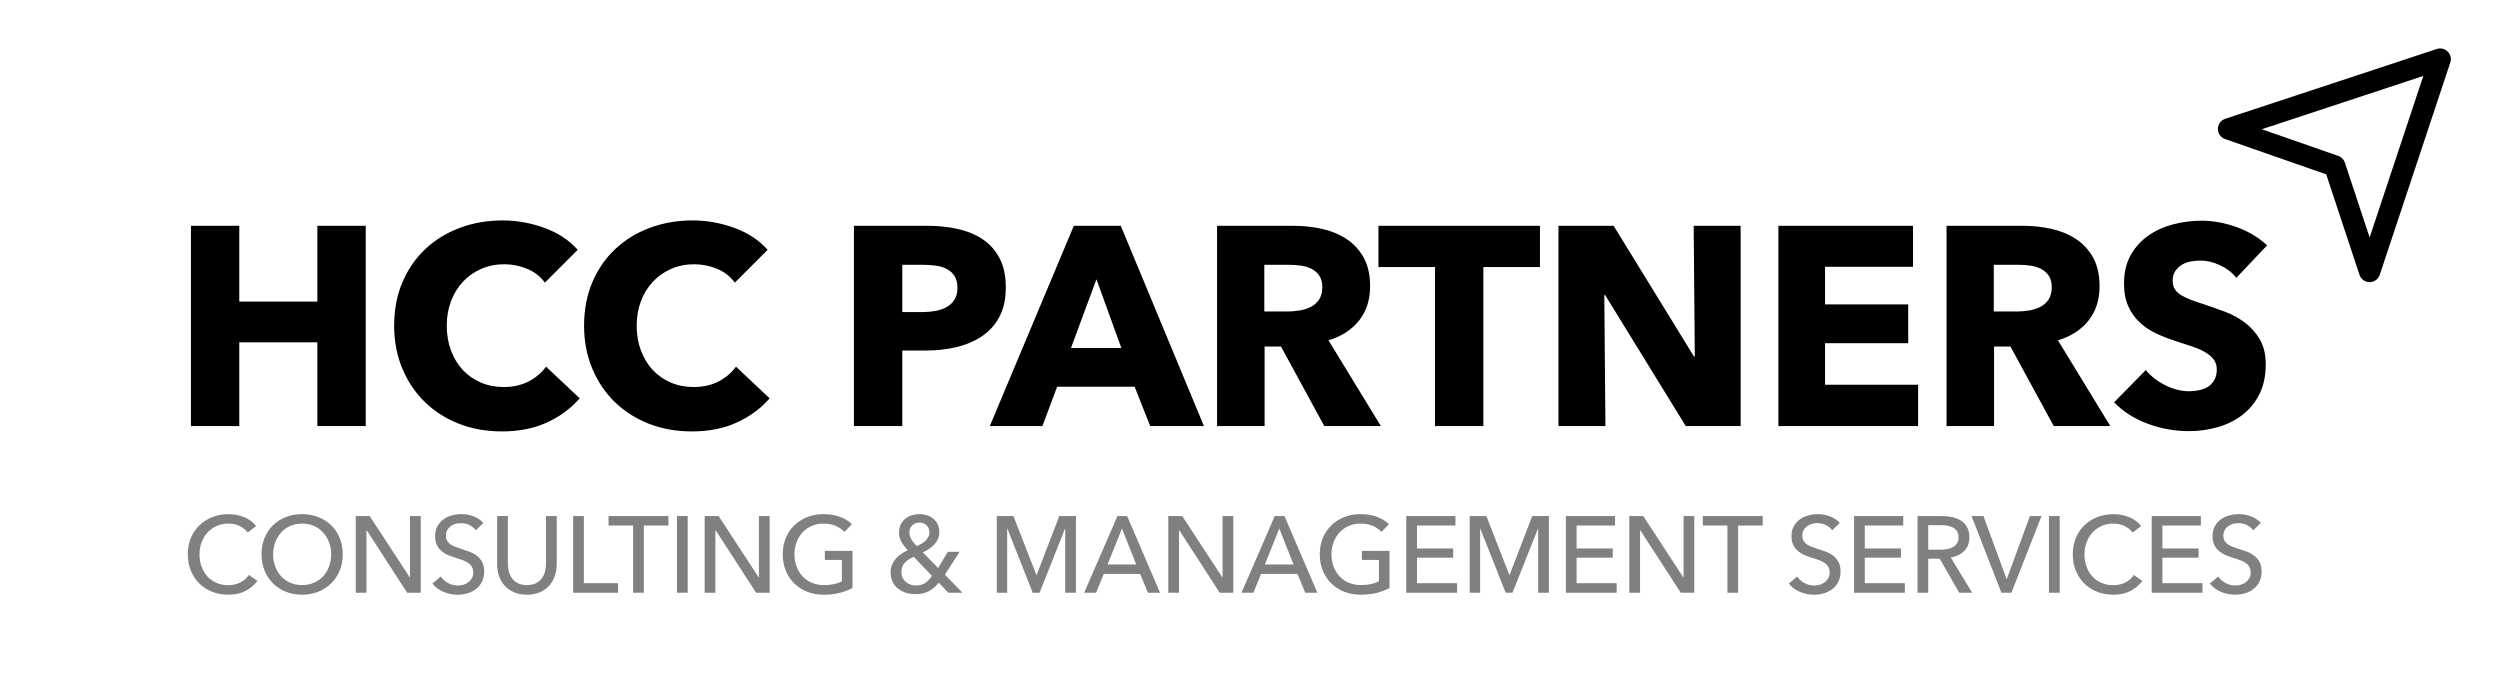 <?xml version="1.0" encoding="UTF-8"?>
<svg width="3509px" height="972px" viewBox="0 0 3509 972" version="1.1" xmlns="http://www.w3.org/2000/svg" xmlns:xlink="http://www.w3.org/1999/xlink">
    <title>HCCP Logo vector</title>
    <g id="HCCP-Logo-vector" stroke="none" stroke-width="1" fill="none" fill-rule="evenodd">
        <path d="M335.868,598 L335.868,480.488 L445.44,480.488 L445.44,598 L513.327,598 L513.327,316.924 L445.44,316.924 L445.44,423.32 L335.868,423.32 L335.868,316.924 L267.981,316.924 L267.981,598 L335.868,598 Z M704.482,605.543 C728.303,605.543 749.343,601.375 767.606,593.038 C785.867,584.701 801.218,573.386 813.658,559.094 L813.658,559.094 L766.414,514.63 C760.327,523.099 752.255,529.981 742.197,535.274 C732.14,540.567 720.362,543.214 706.865,543.214 C695.219,543.214 684.5,541.097 674.707,536.862 C664.915,532.627 656.512,526.739 649.498,519.196 C642.484,511.652 636.992,502.588 633.023,492.001 C629.053,481.414 627.067,469.769 627.067,457.065 C627.067,444.626 629.053,433.179 633.023,422.724 C636.992,412.27 642.551,403.205 649.697,395.53 C656.842,387.855 665.378,381.834 675.303,377.466 C685.228,373.099 696.145,370.916 708.056,370.916 C718.907,370.916 729.494,373.033 739.816,377.268 C750.138,381.503 758.475,387.987 764.827,396.721 L764.827,396.721 L810.879,350.669 C798.968,337.171 783.419,326.915 764.231,319.901 C745.043,312.888 725.524,309.381 705.673,309.381 C684.236,309.381 664.253,312.822 645.726,319.703 C627.2,326.584 611.055,336.443 597.293,349.279 C583.53,362.116 572.745,377.665 564.937,395.927 C557.129,414.189 553.226,434.568 553.226,457.065 C553.226,479.032 557.063,499.147 564.739,517.409 C572.414,535.671 583,551.352 596.499,564.453 C609.996,577.554 625.943,587.678 644.337,594.824 C662.731,601.97 682.78,605.543 704.482,605.543 Z M971.068,605.543 C994.888,605.543 1015.929,601.375 1034.191,593.038 C1052.453,584.701 1067.804,573.386 1080.243,559.094 L1080.243,559.094 L1033,514.63 C1026.913,523.099 1018.84,529.981 1008.783,535.274 C998.726,540.567 986.948,543.214 973.45,543.214 C961.805,543.214 951.086,541.097 941.293,536.862 C931.5,532.627 923.097,526.739 916.083,519.196 C909.07,511.652 903.578,502.588 899.608,492.001 C895.638,481.414 893.653,469.769 893.653,457.065 C893.653,444.626 895.638,433.179 899.608,422.724 C903.578,412.27 909.136,403.205 916.282,395.53 C923.428,387.855 931.963,381.834 941.889,377.466 C951.813,373.099 962.731,370.916 974.641,370.916 C985.492,370.916 996.079,373.033 1006.401,377.268 C1016.723,381.503 1025.06,387.987 1031.412,396.721 L1031.412,396.721 L1077.464,350.669 C1065.554,337.171 1050.005,326.915 1030.816,319.901 C1011.628,312.888 992.109,309.381 972.259,309.381 C950.821,309.381 930.839,312.822 912.312,319.703 C893.785,326.584 877.641,336.443 863.878,349.279 C850.115,362.116 839.33,377.665 831.523,395.927 C823.715,414.189 819.811,434.568 819.811,457.065 C819.811,479.032 823.649,499.147 831.324,517.409 C838.999,535.671 849.586,551.352 863.084,564.453 C876.582,577.554 892.528,587.678 910.923,594.824 C929.317,601.97 949.365,605.543 971.068,605.543 Z M1266.436,598 L1266.436,492.001 L1300.181,492.001 C1314.738,492.001 1328.765,490.413 1342.263,487.237 C1355.761,484.061 1367.671,479.032 1377.993,472.151 C1388.315,465.27 1396.52,456.205 1402.607,444.957 C1408.694,433.708 1411.738,419.879 1411.738,403.47 C1411.738,387.325 1408.893,373.761 1403.203,362.777 C1397.512,351.794 1389.705,342.928 1379.78,336.178 C1369.854,329.43 1358.209,324.533 1344.843,321.49 C1331.478,318.446 1317.12,316.924 1301.769,316.924 L1301.769,316.924 L1198.549,316.924 L1198.549,598 L1266.436,598 Z M1295.02,438.009 L1266.436,438.009 L1266.436,371.71 L1296.211,371.71 C1302.298,371.71 1308.187,372.107 1313.878,372.901 C1319.568,373.695 1324.663,375.283 1329.162,377.665 C1333.661,380.047 1337.234,383.355 1339.881,387.59 C1342.528,391.825 1343.851,397.25 1343.851,403.867 C1343.851,410.484 1342.528,415.976 1339.881,420.342 C1337.234,424.709 1333.595,428.216 1328.964,430.863 C1324.332,433.51 1319.105,435.362 1313.282,436.421 C1307.459,437.48 1301.372,438.009 1295.02,438.009 L1295.02,438.009 Z M1463.149,598 L1483.793,542.817 L1592.572,542.817 L1614.407,598 L1689.836,598 L1573.119,316.924 L1507.216,316.924 L1389.307,598 L1463.149,598 Z M1573.912,488.428 L1503.246,488.428 L1538.976,391.957 L1573.912,488.428 Z M1774.993,598 L1774.993,486.443 L1798.019,486.443 L1858.76,598 L1938.16,598 L1864.715,477.709 C1882.977,472.151 1897.269,462.888 1907.591,449.919 C1917.913,436.95 1923.074,420.938 1923.074,401.882 C1923.074,385.737 1920.03,372.239 1913.943,361.388 C1907.856,350.537 1899.717,341.803 1889.527,335.186 C1879.338,328.569 1867.825,323.872 1854.988,321.092 C1842.152,318.313 1828.985,316.924 1815.487,316.924 L1815.487,316.924 L1708.297,316.924 L1708.297,598 L1774.993,598 Z M1806.753,437.215 L1774.596,437.215 L1774.596,371.71 L1810.723,371.71 C1815.752,371.71 1820.979,372.107 1826.405,372.901 C1831.83,373.695 1836.726,375.217 1841.093,377.466 C1845.46,379.716 1849.034,382.892 1851.812,386.995 C1854.591,391.097 1855.981,396.456 1855.981,403.073 C1855.981,410.219 1854.459,416.042 1851.416,420.541 C1848.372,425.04 1844.468,428.481 1839.704,430.863 C1834.94,433.245 1829.647,434.899 1823.824,435.825 C1818.001,436.752 1812.311,437.215 1806.753,437.215 L1806.753,437.215 Z M2082.073,598 L2082.073,374.886 L2161.472,374.886 L2161.472,316.924 L1934.785,316.924 L1934.785,374.886 L2014.186,374.886 L2014.186,598 L2082.073,598 Z M2253.378,598 L2251.79,414.189 L2252.981,414.189 L2366.126,598 L2443.144,598 L2443.144,316.924 L2377.242,316.924 L2378.83,500.338 L2377.639,500.338 L2264.891,316.924 L2187.476,316.924 L2187.476,598 L2253.378,598 Z M2692.262,598 L2692.262,540.038 L2561.648,540.038 L2561.648,481.679 L2678.367,481.679 L2678.367,427.29 L2561.648,427.29 L2561.648,374.489 L2685.115,374.489 L2685.115,316.924 L2496.144,316.924 L2496.144,598 L2692.262,598 Z M2798.856,598 L2798.856,486.443 L2821.882,486.443 L2882.623,598 L2962.023,598 L2888.578,477.709 C2906.84,472.151 2921.132,462.888 2931.454,449.919 C2941.776,436.95 2946.937,420.938 2946.937,401.882 C2946.937,385.737 2943.893,372.239 2937.806,361.388 C2931.719,350.537 2923.58,341.803 2913.39,335.186 C2903.201,328.569 2891.688,323.872 2878.852,321.092 C2866.015,318.313 2852.848,316.924 2839.35,316.924 L2839.35,316.924 L2732.16,316.924 L2732.16,598 L2798.856,598 Z M2830.616,437.215 L2798.459,437.215 L2798.459,371.71 L2834.586,371.71 C2839.615,371.71 2844.842,372.107 2850.267,372.901 C2855.693,373.695 2860.59,375.217 2864.956,377.466 C2869.323,379.716 2872.896,382.892 2875.675,386.995 C2878.454,391.097 2879.844,396.456 2879.844,403.073 C2879.844,410.219 2878.322,416.042 2875.278,420.541 C2872.235,425.04 2868.331,428.481 2863.567,430.863 C2858.803,433.245 2853.51,434.899 2847.687,435.825 C2841.864,436.752 2836.174,437.215 2830.616,437.215 L2830.616,437.215 Z M3072.588,605.146 C3086.35,605.146 3099.716,603.293 3112.684,599.588 C3125.653,595.883 3137.166,590.192 3147.224,582.517 C3157.281,574.842 3165.287,565.115 3171.242,553.337 C3177.197,541.56 3180.175,527.599 3180.175,511.454 C3180.175,497.427 3177.396,485.715 3171.838,476.32 C3166.28,466.924 3159.266,459.05 3150.796,452.698 C3142.327,446.346 3132.932,441.251 3122.61,437.413 C3112.287,433.576 3102.363,430.069 3092.834,426.893 C3086.218,424.776 3080.263,422.724 3074.97,420.74 C3069.676,418.755 3065.111,416.571 3061.273,414.189 C3057.435,411.807 3054.524,409.028 3052.539,405.852 C3050.554,402.676 3049.561,398.706 3049.561,393.942 C3049.561,388.384 3050.819,383.818 3053.333,380.245 C3055.847,376.673 3058.957,373.761 3062.662,371.512 C3066.368,369.262 3070.536,367.74 3075.168,366.946 C3079.8,366.152 3084.365,365.755 3088.865,365.755 C3097.599,365.755 3106.663,367.938 3116.059,372.305 C3125.455,376.673 3133.064,382.561 3138.887,389.972 L3138.887,389.972 L3182.16,344.317 C3169.72,332.936 3155.23,324.335 3138.688,318.512 C3122.146,312.689 3105.936,309.778 3090.055,309.778 C3076.822,309.778 3063.721,311.432 3050.753,314.74 C3037.784,318.049 3026.139,323.276 3015.816,330.422 C3005.494,337.568 2997.157,346.699 2990.805,357.815 C2984.454,368.931 2981.278,382.297 2981.278,397.912 C2981.278,410.616 2983.329,421.401 2987.431,430.267 C2991.533,439.134 2996.959,446.677 3003.708,452.897 C3010.457,459.116 3018.132,464.211 3026.734,468.181 C3035.336,472.151 3044.136,475.592 3053.135,478.503 C3062.398,481.414 3070.669,484.127 3077.947,486.642 C3085.225,489.156 3091.313,491.935 3096.209,494.978 C3101.105,498.022 3104.877,501.397 3107.523,505.102 C3110.17,508.807 3111.494,513.307 3111.494,518.6 C3111.494,524.158 3110.435,528.922 3108.318,532.892 C3106.2,536.862 3103.355,540.038 3099.782,542.42 C3096.209,544.802 3092.041,546.522 3087.276,547.581 C3082.512,548.64 3077.616,549.169 3072.588,549.169 C3061.472,549.169 3050.289,546.324 3039.041,540.634 C3027.793,534.943 3018.728,527.863 3011.847,519.394 L3011.847,519.394 L2967.383,564.652 C2979.822,577.621 2995.437,587.612 3014.229,594.625 C3033.02,601.639 3052.473,605.146 3072.588,605.146 Z" id="HCCPARTNERS" fill="#000000" fill-rule="nonzero"></path>
        <path d="M320.296,834.736 C329.821,834.736 337.979,832.937 344.768,829.34 C351.557,825.743 357.08,821.056 361.336,815.28 L361.336,815.28 L349.328,807.072 C346.085,811.733 341.981,815.28 337.016,817.712 C332.051,820.144 326.528,821.36 320.448,821.36 C314.267,821.36 308.668,820.245 303.652,818.016 C298.636,815.787 294.38,812.721 290.884,808.82 C287.388,804.919 284.703,800.333 282.828,795.064 C280.953,789.795 280.016,784.12 280.016,778.04 C280.016,772.163 280.979,766.615 282.904,761.396 C284.829,756.177 287.565,751.592 291.112,747.64 C294.659,743.688 298.94,740.572 303.956,738.292 C308.972,736.012 314.621,734.872 320.904,734.872 C326.477,734.872 331.671,736.063 336.484,738.444 C341.297,740.825 345.021,743.84 347.656,747.488 L347.656,747.488 L359.512,738.368 C357.485,735.632 355.053,733.225 352.216,731.148 C349.379,729.071 346.237,727.323 342.792,725.904 C339.347,724.485 335.749,723.421 332,722.712 C328.251,722.003 324.552,721.648 320.904,721.648 C312.696,721.648 305.096,723.016 298.104,725.752 C291.112,728.488 285.057,732.313 279.94,737.228 C274.823,742.143 270.82,748.071 267.932,755.012 C265.044,761.953 263.6,769.629 263.6,778.04 C263.6,786.349 265.019,793.975 267.856,800.916 C270.693,807.857 274.62,813.836 279.636,818.852 C284.652,823.868 290.631,827.769 297.572,830.556 C304.513,833.343 312.088,834.736 320.296,834.736 Z M423.94,834.736 C432.148,834.736 439.748,833.343 446.74,830.556 C453.732,827.769 459.761,823.868 464.828,818.852 C469.895,813.836 473.872,807.857 476.76,800.916 C479.648,793.975 481.092,786.349 481.092,778.04 C481.092,769.629 479.648,761.953 476.76,755.012 C473.872,748.071 469.895,742.143 464.828,737.228 C459.761,732.313 453.732,728.488 446.74,725.752 C439.748,723.016 432.148,721.648 423.94,721.648 C415.732,721.648 408.157,723.016 401.216,725.752 C394.275,728.488 388.271,732.313 383.204,737.228 C378.137,742.143 374.185,748.071 371.348,755.012 C368.511,761.953 367.092,769.629 367.092,778.04 C367.092,786.349 368.511,793.975 371.348,800.916 C374.185,807.857 378.137,813.836 383.204,818.852 C388.271,823.868 394.275,827.769 401.216,830.556 C408.157,833.343 415.732,834.736 423.94,834.736 Z M423.94,821.208 C417.759,821.208 412.185,820.093 407.22,817.864 C402.255,815.635 397.999,812.569 394.452,808.668 C390.905,804.767 388.169,800.181 386.244,794.912 C384.319,789.643 383.356,784.019 383.356,778.04 C383.356,772.163 384.319,766.615 386.244,761.396 C388.169,756.177 390.88,751.592 394.376,747.64 C397.872,743.688 402.128,740.572 407.144,738.292 C412.16,736.012 417.759,734.872 423.94,734.872 C430.223,734.872 435.872,736.012 440.888,738.292 C445.904,740.572 450.185,743.688 453.732,747.64 C457.279,751.592 460.015,756.177 461.94,761.396 C463.865,766.615 464.828,772.163 464.828,778.04 C464.828,784.019 463.865,789.643 461.94,794.912 C460.015,800.181 457.279,804.767 453.732,808.668 C450.185,812.569 445.879,815.635 440.812,817.864 C435.745,820.093 430.121,821.208 423.94,821.208 Z M514.36,832 L514.36,744.144 L514.664,744.144 L571.512,832 L590.512,832 L590.512,724.384 L575.464,724.384 L575.464,810.416 L575.16,810.416 L518.92,724.384 L499.312,724.384 L499.312,832 L514.36,832 Z M642.324,834.736 C647.087,834.736 651.723,834.077 656.232,832.76 C660.741,831.443 664.719,829.441 668.164,826.756 C671.609,824.071 674.371,820.676 676.448,816.572 C678.525,812.468 679.564,807.629 679.564,802.056 C679.564,796.685 678.601,792.252 676.676,788.756 C674.751,785.26 672.268,782.347 669.228,780.016 C666.188,777.685 662.793,775.811 659.044,774.392 C655.295,772.973 651.596,771.707 647.948,770.592 C644.908,769.579 642.045,768.591 639.36,767.628 C636.675,766.665 634.344,765.5 632.368,764.132 C630.392,762.764 628.821,761.092 627.656,759.116 C626.491,757.14 625.908,754.683 625.908,751.744 C625.908,748.704 626.541,746.095 627.808,743.916 C629.075,741.737 630.721,739.913 632.748,738.444 C634.775,736.975 637.029,735.911 639.512,735.252 C641.995,734.593 644.452,734.264 646.884,734.264 C651.444,734.264 655.548,735.201 659.196,737.076 C662.844,738.951 665.732,741.357 667.86,744.296 L667.86,744.296 L678.5,733.96 C675.156,730.211 670.748,727.221 665.276,724.992 C659.804,722.763 653.927,721.648 647.644,721.648 C643.185,721.648 638.752,722.231 634.344,723.396 C629.936,724.561 625.984,726.411 622.488,728.944 C618.992,731.477 616.155,734.669 613.976,738.52 C611.797,742.371 610.708,746.981 610.708,752.352 C610.708,757.317 611.519,761.472 613.14,764.816 C614.761,768.16 616.889,770.972 619.524,773.252 C622.159,775.532 625.148,777.407 628.492,778.876 C631.836,780.345 635.231,781.587 638.676,782.6 C642.121,783.715 645.389,784.804 648.48,785.868 C651.571,786.932 654.281,788.224 656.612,789.744 C658.943,791.264 660.792,793.113 662.16,795.292 C663.528,797.471 664.212,800.181 664.212,803.424 C664.212,806.667 663.553,809.428 662.236,811.708 C660.919,813.988 659.221,815.888 657.144,817.408 C655.067,818.928 652.761,820.043 650.228,820.752 C647.695,821.461 645.161,821.816 642.628,821.816 C637.663,821.816 633.052,820.651 628.796,818.32 C624.54,815.989 621.145,812.949 618.612,809.2 L618.612,809.2 L606.908,819.08 C611.063,824.248 616.307,828.149 622.64,830.784 C628.973,833.419 635.535,834.736 642.324,834.736 Z M739.584,834.736 C746.677,834.736 752.859,833.545 758.128,831.164 C763.397,828.783 767.755,825.616 771.2,821.664 C774.645,817.712 777.204,813.177 778.876,808.06 C780.548,802.943 781.384,797.648 781.384,792.176 L781.384,792.176 L781.384,724.384 L766.336,724.384 L766.336,791.264 C766.336,794.912 765.88,798.535 764.968,802.132 C764.056,805.729 762.561,808.947 760.484,811.784 C758.407,814.621 755.645,816.901 752.2,818.624 C748.755,820.347 744.549,821.208 739.584,821.208 C734.517,821.208 730.287,820.347 726.892,818.624 C723.497,816.901 720.761,814.621 718.684,811.784 C716.607,808.947 715.112,805.729 714.2,802.132 C713.288,798.535 712.832,794.912 712.832,791.264 L712.832,791.264 L712.832,724.384 L697.784,724.384 L697.784,792.176 C697.784,797.648 698.62,802.943 700.292,808.06 C701.964,813.177 704.523,817.712 707.968,821.664 C711.413,825.616 715.771,828.783 721.04,831.164 C726.309,833.545 732.491,834.736 739.584,834.736 Z M867.548,832 L867.548,818.624 L819.516,818.624 L819.516,724.384 L804.468,724.384 L804.468,832 L867.548,832 Z M903.704,832 L903.704,737.608 L938.208,737.608 L938.208,724.384 L854.152,724.384 L854.152,737.608 L888.656,737.608 L888.656,832 L903.704,832 Z M965.244,832 L965.244,724.384 L950.196,724.384 L950.196,832 L965.244,832 Z M1004.136,832 L1004.136,744.144 L1004.44,744.144 L1061.288,832 L1080.288,832 L1080.288,724.384 L1065.24,724.384 L1065.24,810.416 L1064.936,810.416 L1008.696,724.384 L989.088,724.384 L989.088,832 L1004.136,832 Z M1156.116,834.736 C1164.02,834.736 1171.316,833.925 1178.004,832.304 C1184.692,830.683 1190.873,828.352 1196.548,825.312 L1196.548,825.312 L1196.548,773.176 L1157.788,773.176 L1157.788,785.944 L1181.652,785.944 L1181.652,815.888 C1178.511,817.611 1174.812,818.928 1170.556,819.84 C1166.3,820.752 1161.639,821.208 1156.572,821.208 C1150.188,821.208 1144.412,820.093 1139.244,817.864 C1134.076,815.635 1129.719,812.569 1126.172,808.668 C1122.625,804.767 1119.889,800.181 1117.964,794.912 C1116.039,789.643 1115.076,784.019 1115.076,778.04 C1115.076,772.163 1116.039,766.615 1117.964,761.396 C1119.889,756.177 1122.625,751.592 1126.172,747.64 C1129.719,743.688 1134.025,740.572 1139.092,738.292 C1144.159,736.012 1149.833,734.872 1156.116,734.872 C1162.297,734.872 1167.896,735.936 1172.912,738.064 C1177.928,740.192 1182.057,743.029 1185.3,746.576 L1185.3,746.576 L1195.788,735.632 C1191.329,731.376 1185.731,727.981 1178.992,725.448 C1172.253,722.915 1164.577,721.648 1155.964,721.648 C1147.756,721.648 1140.156,723.016 1133.164,725.752 C1126.172,728.488 1120.117,732.313 1115,737.228 C1109.883,742.143 1105.88,748.071 1102.992,755.012 C1100.104,761.953 1098.66,769.629 1098.66,778.04 C1098.66,786.349 1100.079,793.975 1102.916,800.916 C1105.753,807.857 1109.705,813.836 1114.772,818.852 C1119.839,823.868 1125.893,827.769 1132.936,830.556 C1139.979,833.343 1147.705,834.736 1156.116,834.736 Z M1284.972,833.976 C1292.471,833.976 1298.779,832.557 1303.896,829.72 C1309.013,826.883 1313.599,822.931 1317.652,817.864 L1317.652,817.864 L1331.028,832 L1350.94,832 L1326.316,806.616 L1346.988,774.544 L1330.268,774.544 L1316.74,797.344 L1295.308,775.304 C1298.348,773.885 1301.261,772.264 1304.048,770.44 C1306.835,768.616 1309.292,766.539 1311.42,764.208 C1313.548,761.877 1315.245,759.293 1316.512,756.456 C1317.779,753.619 1318.412,750.427 1318.412,746.88 C1318.412,742.725 1317.652,739.077 1316.132,735.936 C1314.612,732.795 1312.585,730.16 1310.052,728.032 C1307.519,725.904 1304.58,724.308 1301.236,723.244 C1297.892,722.18 1294.345,721.648 1290.596,721.648 C1286.847,721.648 1283.249,722.18 1279.804,723.244 C1276.359,724.308 1273.293,725.929 1270.608,728.108 C1267.923,730.287 1265.795,732.997 1264.224,736.24 C1262.653,739.483 1261.868,743.283 1261.868,747.64 C1261.868,752.504 1263.059,756.937 1265.44,760.94 C1267.821,764.943 1270.735,768.717 1274.18,772.264 C1271.14,773.683 1268.151,775.355 1265.212,777.28 C1262.273,779.205 1259.689,781.435 1257.46,783.968 C1255.231,786.501 1253.432,789.364 1252.064,792.556 C1250.696,795.748 1250.012,799.371 1250.012,803.424 C1250.012,808.389 1250.949,812.772 1252.824,816.572 C1254.699,820.372 1257.232,823.564 1260.424,826.148 C1263.616,828.732 1267.34,830.683 1271.596,832 C1275.852,833.317 1280.311,833.976 1284.972,833.976 Z M1286.948,766.488 C1285.732,765.373 1284.491,764.107 1283.224,762.688 C1281.957,761.269 1280.817,759.724 1279.804,758.052 C1278.791,756.38 1277.955,754.683 1277.296,752.96 C1276.637,751.237 1276.308,749.515 1276.308,747.792 C1276.308,743.536 1277.676,740.091 1280.412,737.456 C1283.148,734.821 1286.593,733.504 1290.748,733.504 C1294.801,733.504 1298.12,734.821 1300.704,737.456 C1303.288,740.091 1304.58,743.333 1304.58,747.184 C1304.58,749.515 1304.073,751.643 1303.06,753.568 C1302.047,755.493 1300.729,757.267 1299.108,758.888 C1297.487,760.509 1295.612,761.928 1293.484,763.144 C1291.356,764.36 1289.177,765.475 1286.948,766.488 Z M1285.276,821.816 C1282.743,821.816 1280.26,821.385 1277.828,820.524 C1275.396,819.663 1273.243,818.421 1271.368,816.8 C1269.493,815.179 1267.999,813.203 1266.884,810.872 C1265.769,808.541 1265.212,805.957 1265.212,803.12 C1265.212,797.648 1266.783,793.24 1269.924,789.896 C1273.065,786.552 1277.271,783.765 1282.54,781.536 L1282.54,781.536 L1308.076,808.288 C1305.137,812.747 1301.895,816.116 1298.348,818.396 C1294.801,820.676 1290.444,821.816 1285.276,821.816 Z M1413.676,832 L1413.676,742.016 L1413.98,742.016 L1449.548,832 L1459.124,832 L1494.844,742.016 L1495.148,742.016 L1495.148,832 L1510.196,832 L1510.196,724.384 L1486.788,724.384 L1455.02,807.072 L1454.716,807.072 L1422.492,724.384 L1399.084,724.384 L1399.084,832 L1413.676,832 Z M1538.448,832 L1549.24,805.552 L1600.312,805.552 L1611.256,832 L1628.28,832 L1582.072,724.384 L1568.392,724.384 L1521.728,832 L1538.448,832 Z M1594.84,792.328 L1554.56,792.328 L1574.776,741.864 L1594.84,792.328 Z M1654.86,832 L1654.86,744.144 L1655.164,744.144 L1712.012,832 L1731.012,832 L1731.012,724.384 L1715.964,724.384 L1715.964,810.416 L1715.66,810.416 L1659.42,724.384 L1639.812,724.384 L1639.812,832 L1654.86,832 Z M1759.264,832 L1770.056,805.552 L1821.128,805.552 L1832.072,832 L1849.096,832 L1802.888,724.384 L1789.208,724.384 L1742.544,832 L1759.264,832 Z M1815.656,792.328 L1775.376,792.328 L1795.592,741.864 L1815.656,792.328 Z M1909.876,834.736 C1917.78,834.736 1925.076,833.925 1931.764,832.304 C1938.452,830.683 1944.633,828.352 1950.308,825.312 L1950.308,825.312 L1950.308,773.176 L1911.548,773.176 L1911.548,785.944 L1935.412,785.944 L1935.412,815.888 C1932.271,817.611 1928.572,818.928 1924.316,819.84 C1920.06,820.752 1915.399,821.208 1910.332,821.208 C1903.948,821.208 1898.172,820.093 1893.004,817.864 C1887.836,815.635 1883.479,812.569 1879.932,808.668 C1876.385,804.767 1873.649,800.181 1871.724,794.912 C1869.799,789.643 1868.836,784.019 1868.836,778.04 C1868.836,772.163 1869.799,766.615 1871.724,761.396 C1873.649,756.177 1876.385,751.592 1879.932,747.64 C1883.479,743.688 1887.785,740.572 1892.852,738.292 C1897.919,736.012 1903.593,734.872 1909.876,734.872 C1916.057,734.872 1921.656,735.936 1926.672,738.064 C1931.688,740.192 1935.817,743.029 1939.06,746.576 L1939.06,746.576 L1949.548,735.632 C1945.089,731.376 1939.491,727.981 1932.752,725.448 C1926.013,722.915 1918.337,721.648 1909.724,721.648 C1901.516,721.648 1893.916,723.016 1886.924,725.752 C1879.932,728.488 1873.877,732.313 1868.76,737.228 C1863.643,742.143 1859.64,748.071 1856.752,755.012 C1853.864,761.953 1852.42,769.629 1852.42,778.04 C1852.42,786.349 1853.839,793.975 1856.676,800.916 C1859.513,807.857 1863.465,813.836 1868.532,818.852 C1873.599,823.868 1879.653,827.769 1886.696,830.556 C1893.739,833.343 1901.465,834.736 1909.876,834.736 Z M2045.136,832 L2045.136,818.624 L1988.896,818.624 L1988.896,782.752 L2039.664,782.752 L2039.664,769.832 L1988.896,769.832 L1988.896,737.608 L2042.856,737.608 L2042.856,724.384 L1973.848,724.384 L1973.848,832 L2045.136,832 Z M2077.492,832 L2077.492,742.016 L2077.796,742.016 L2113.364,832 L2122.94,832 L2158.66,742.016 L2158.964,742.016 L2158.964,832 L2174.012,832 L2174.012,724.384 L2150.604,724.384 L2118.836,807.072 L2118.532,807.072 L2086.308,724.384 L2062.9,724.384 L2062.9,832 L2077.492,832 Z M2269.144,832 L2269.144,818.624 L2212.904,818.624 L2212.904,782.752 L2263.672,782.752 L2263.672,769.832 L2212.904,769.832 L2212.904,737.608 L2266.864,737.608 L2266.864,724.384 L2197.856,724.384 L2197.856,832 L2269.144,832 Z M2301.956,832 L2301.956,744.144 L2302.26,744.144 L2359.108,832 L2378.108,832 L2378.108,724.384 L2363.06,724.384 L2363.06,810.416 L2362.756,810.416 L2306.516,724.384 L2286.908,724.384 L2286.908,832 L2301.956,832 Z M2439.648,832 L2439.648,737.608 L2474.152,737.608 L2474.152,724.384 L2390.096,724.384 L2390.096,737.608 L2424.6,737.608 L2424.6,832 L2439.648,832 Z M2546.16,834.736 C2550.923,834.736 2555.559,834.077 2560.068,832.76 C2564.577,831.443 2568.555,829.441 2572,826.756 C2575.445,824.071 2578.207,820.676 2580.284,816.572 C2582.361,812.468 2583.4,807.629 2583.4,802.056 C2583.4,796.685 2582.437,792.252 2580.512,788.756 C2578.587,785.26 2576.104,782.347 2573.064,780.016 C2570.024,777.685 2566.629,775.811 2562.88,774.392 C2559.131,772.973 2555.432,771.707 2551.784,770.592 C2548.744,769.579 2545.881,768.591 2543.196,767.628 C2540.511,766.665 2538.18,765.5 2536.204,764.132 C2534.228,762.764 2532.657,761.092 2531.492,759.116 C2530.327,757.14 2529.744,754.683 2529.744,751.744 C2529.744,748.704 2530.377,746.095 2531.644,743.916 C2532.911,741.737 2534.557,739.913 2536.584,738.444 C2538.611,736.975 2540.865,735.911 2543.348,735.252 C2545.831,734.593 2548.288,734.264 2550.72,734.264 C2555.28,734.264 2559.384,735.201 2563.032,737.076 C2566.68,738.951 2569.568,741.357 2571.696,744.296 L2571.696,744.296 L2582.336,733.96 C2578.992,730.211 2574.584,727.221 2569.112,724.992 C2563.64,722.763 2557.763,721.648 2551.48,721.648 C2547.021,721.648 2542.588,722.231 2538.18,723.396 C2533.772,724.561 2529.82,726.411 2526.324,728.944 C2522.828,731.477 2519.991,734.669 2517.812,738.52 C2515.633,742.371 2514.544,746.981 2514.544,752.352 C2514.544,757.317 2515.355,761.472 2516.976,764.816 C2518.597,768.16 2520.725,770.972 2523.36,773.252 C2525.995,775.532 2528.984,777.407 2532.328,778.876 C2535.672,780.345 2539.067,781.587 2542.512,782.6 C2545.957,783.715 2549.225,784.804 2552.316,785.868 C2555.407,786.932 2558.117,788.224 2560.448,789.744 C2562.779,791.264 2564.628,793.113 2565.996,795.292 C2567.364,797.471 2568.048,800.181 2568.048,803.424 C2568.048,806.667 2567.389,809.428 2566.072,811.708 C2564.755,813.988 2563.057,815.888 2560.98,817.408 C2558.903,818.928 2556.597,820.043 2554.064,820.752 C2551.531,821.461 2548.997,821.816 2546.464,821.816 C2541.499,821.816 2536.888,820.651 2532.632,818.32 C2528.376,815.989 2524.981,812.949 2522.448,809.2 L2522.448,809.2 L2510.744,819.08 C2514.899,824.248 2520.143,828.149 2526.476,830.784 C2532.809,833.419 2539.371,834.736 2546.16,834.736 Z M2673.668,832 L2673.668,818.624 L2617.428,818.624 L2617.428,782.752 L2668.196,782.752 L2668.196,769.832 L2617.428,769.832 L2617.428,737.608 L2671.388,737.608 L2671.388,724.384 L2602.38,724.384 L2602.38,832 L2673.668,832 Z M2706.48,832 L2706.48,784.12 L2722.592,784.12 L2749.952,832 L2768.192,832 L2738.096,782.6 C2745.797,781.283 2752.08,778.192 2756.944,773.328 C2761.808,768.464 2764.24,762.08 2764.24,754.176 C2764.24,748.704 2763.227,744.068 2761.2,740.268 C2759.173,736.468 2756.412,733.403 2752.916,731.072 C2749.42,728.741 2745.341,727.044 2740.68,725.98 C2736.019,724.916 2731.104,724.384 2725.936,724.384 L2725.936,724.384 L2691.432,724.384 L2691.432,832 L2706.48,832 Z M2723.808,771.504 L2706.48,771.504 L2706.48,737.152 L2724.872,737.152 C2728.115,737.152 2731.205,737.431 2734.144,737.988 C2737.083,738.545 2739.641,739.483 2741.82,740.8 C2743.999,742.117 2745.747,743.865 2747.064,746.044 C2748.381,748.223 2749.04,750.933 2749.04,754.176 C2749.04,757.419 2748.381,760.129 2747.064,762.308 C2745.747,764.487 2743.948,766.26 2741.668,767.628 C2739.388,768.996 2736.728,769.984 2733.688,770.592 C2730.648,771.2 2727.355,771.504 2723.808,771.504 L2723.808,771.504 Z M2823.196,832 L2865.452,724.384 L2849.188,724.384 L2816.812,812.544 L2816.356,812.544 L2783.98,724.384 L2767.26,724.384 L2809.212,832 L2823.196,832 Z M2890.968,832 L2890.968,724.384 L2875.92,724.384 L2875.92,832 L2890.968,832 Z M2966.036,834.736 C2975.561,834.736 2983.719,832.937 2990.508,829.34 C2997.297,825.743 3002.82,821.056 3007.076,815.28 L3007.076,815.28 L2995.068,807.072 C2991.825,811.733 2987.721,815.28 2982.756,817.712 C2977.791,820.144 2972.268,821.36 2966.188,821.36 C2960.007,821.36 2954.408,820.245 2949.392,818.016 C2944.376,815.787 2940.12,812.721 2936.624,808.82 C2933.128,804.919 2930.443,800.333 2928.568,795.064 C2926.693,789.795 2925.756,784.12 2925.756,778.04 C2925.756,772.163 2926.719,766.615 2928.644,761.396 C2930.569,756.177 2933.305,751.592 2936.852,747.64 C2940.399,743.688 2944.68,740.572 2949.696,738.292 C2954.712,736.012 2960.361,734.872 2966.644,734.872 C2972.217,734.872 2977.411,736.063 2982.224,738.444 C2987.037,740.825 2990.761,743.84 2993.396,747.488 L2993.396,747.488 L3005.252,738.368 C3003.225,735.632 3000.793,733.225 2997.956,731.148 C2995.119,729.071 2991.977,727.323 2988.532,725.904 C2985.087,724.485 2981.489,723.421 2977.74,722.712 C2973.991,722.003 2970.292,721.648 2966.644,721.648 C2958.436,721.648 2950.836,723.016 2943.844,725.752 C2936.852,728.488 2930.797,732.313 2925.68,737.228 C2920.563,742.143 2916.56,748.071 2913.672,755.012 C2910.784,761.953 2909.34,769.629 2909.34,778.04 C2909.34,786.349 2910.759,793.975 2913.596,800.916 C2916.433,807.857 2920.36,813.836 2925.376,818.852 C2930.392,823.868 2936.371,827.769 2943.312,830.556 C2950.253,833.343 2957.828,834.736 2966.036,834.736 Z M3091.416,832 L3091.416,818.624 L3035.176,818.624 L3035.176,782.752 L3085.944,782.752 L3085.944,769.832 L3035.176,769.832 L3035.176,737.608 L3089.136,737.608 L3089.136,724.384 L3020.128,724.384 L3020.128,832 L3091.416,832 Z M3137.148,834.736 C3141.911,834.736 3146.547,834.077 3151.056,832.76 C3155.565,831.443 3159.543,829.441 3162.988,826.756 C3166.433,824.071 3169.195,820.676 3171.272,816.572 C3173.349,812.468 3174.388,807.629 3174.388,802.056 C3174.388,796.685 3173.425,792.252 3171.5,788.756 C3169.575,785.26 3167.092,782.347 3164.052,780.016 C3161.012,777.685 3157.617,775.811 3153.868,774.392 C3150.119,772.973 3146.42,771.707 3142.772,770.592 C3139.732,769.579 3136.869,768.591 3134.184,767.628 C3131.499,766.665 3129.168,765.5 3127.192,764.132 C3125.216,762.764 3123.645,761.092 3122.48,759.116 C3121.315,757.14 3120.732,754.683 3120.732,751.744 C3120.732,748.704 3121.365,746.095 3122.632,743.916 C3123.899,741.737 3125.545,739.913 3127.572,738.444 C3129.599,736.975 3131.853,735.911 3134.336,735.252 C3136.819,734.593 3139.276,734.264 3141.708,734.264 C3146.268,734.264 3150.372,735.201 3154.02,737.076 C3157.668,738.951 3160.556,741.357 3162.684,744.296 L3162.684,744.296 L3173.324,733.96 C3169.98,730.211 3165.572,727.221 3160.1,724.992 C3154.628,722.763 3148.751,721.648 3142.468,721.648 C3138.009,721.648 3133.576,722.231 3129.168,723.396 C3124.76,724.561 3120.808,726.411 3117.312,728.944 C3113.816,731.477 3110.979,734.669 3108.8,738.52 C3106.621,742.371 3105.532,746.981 3105.532,752.352 C3105.532,757.317 3106.343,761.472 3107.964,764.816 C3109.585,768.16 3111.713,770.972 3114.348,773.252 C3116.983,775.532 3119.972,777.407 3123.316,778.876 C3126.66,780.345 3130.055,781.587 3133.5,782.6 C3136.945,783.715 3140.213,784.804 3143.304,785.868 C3146.395,786.932 3149.105,788.224 3151.436,789.744 C3153.767,791.264 3155.616,793.113 3156.984,795.292 C3158.352,797.471 3159.036,800.181 3159.036,803.424 C3159.036,806.667 3158.377,809.428 3157.06,811.708 C3155.743,813.988 3154.045,815.888 3151.968,817.408 C3149.891,818.928 3147.585,820.043 3145.052,820.752 C3142.519,821.461 3139.985,821.816 3137.452,821.816 C3132.487,821.816 3127.876,820.651 3123.62,818.32 C3119.364,815.989 3115.969,812.949 3113.436,809.2 L3113.436,809.2 L3101.732,819.08 C3105.887,824.248 3111.131,828.149 3117.464,830.784 C3123.797,833.419 3130.359,834.736 3137.148,834.736 Z" id="CONSULTING&amp;MANAGEMENTSERVICES" fill="#808080" fill-rule="nonzero"></path>
        <polygon id="Rectangle" stroke="#000000" stroke-width="30" stroke-linejoin="round" transform="translate(3325.75, 182.25) rotate(-315) translate(-3325.75, -182.25) " points="3325.75 41.889 3466.464 322.611 3327.164 252.598 3185.036 321.196"></polygon>
    </g>
</svg>